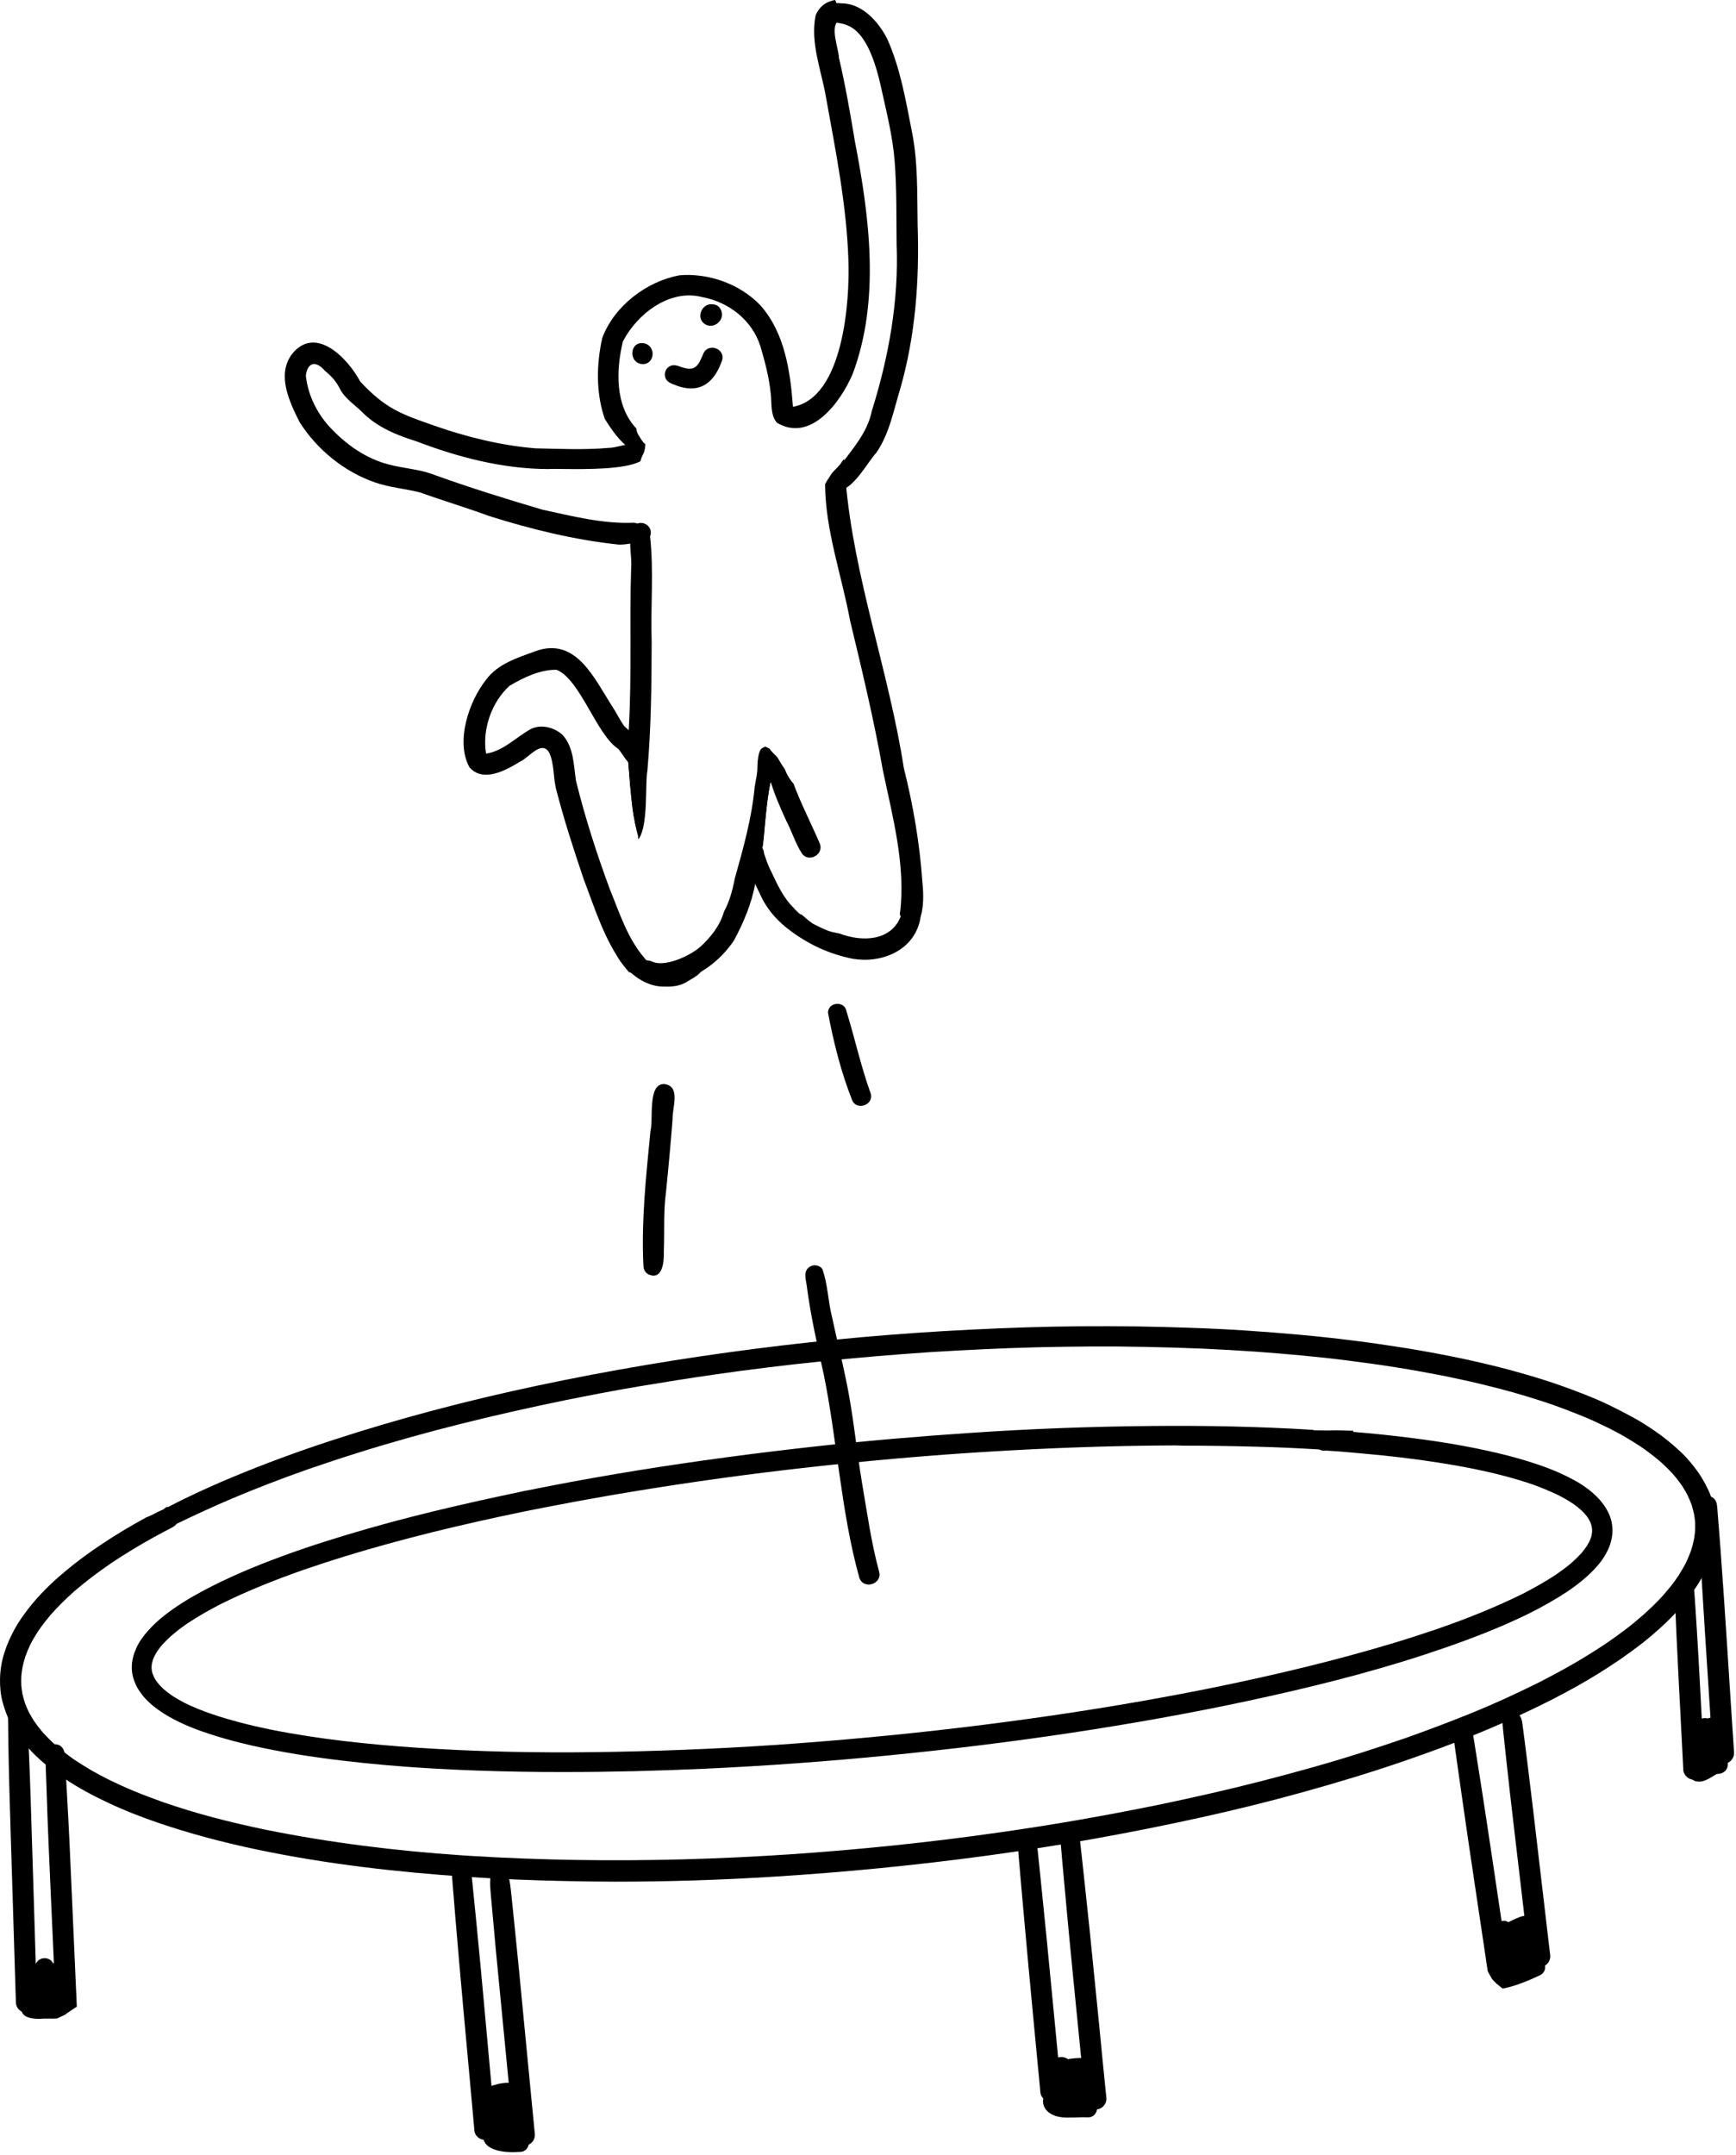 <svg class="beitragstyp_illu" width="274" height="340" viewBox="0 0 274 340" fill="none" xmlns="http://www.w3.org/2000/svg">
  <path d="M88.805 296.75C83.875 296.64 78.935 296.45 74.045 296.12C62.835 295.37 51.655 294.11 40.655 291.81C35.285 290.68 29.975 289.29 24.785 287.51C22.125 286.6 19.495 285.56 16.955 284.36C14.655 283.28 12.405 282.08 10.295 280.66C8.085 279.17 5.935 277.5 4.205 275.46C3.765 274.94 3.345 274.42 2.945 273.87C2.545 273.32 2.195 272.74 1.865 272.16C1.205 271.02 0.745 269.77 0.405 268.5C0.085 267.3 -0.025 266.05 0.005 264.81C0.035 263.46 0.265 262.07 0.675 260.78C1.085 259.47 1.645 258.23 2.295 257.03C2.925 255.88 3.695 254.8 4.495 253.77C6.145 251.64 8.095 249.73 10.155 248.01C11.985 246.47 13.905 245.05 15.895 243.72C18.215 242.17 20.615 240.73 23.075 239.39C23.205 239.34 23.335 239.3 23.455 239.24C23.915 239.05 24.375 238.83 24.805 238.58C24.825 238.57 24.845 238.56 24.865 238.54C25.135 238.43 25.405 238.31 25.675 238.18C25.845 238.1 25.995 238 26.105 237.86C26.115 237.85 26.135 237.84 26.145 237.84C26.205 237.81 26.265 237.77 26.325 237.74C26.385 237.75 26.455 237.76 26.515 237.76C27.455 237.27 28.405 236.79 29.355 236.33C31.735 235.19 34.135 234.1 36.565 233.09C41.705 230.95 46.935 229.02 52.225 227.29C62.905 223.79 73.795 220.94 84.785 218.61C96.145 216.2 107.595 214.28 119.115 212.8C130.435 211.34 141.815 210.33 153.215 209.77C158.965 209.48 164.735 209.28 170.495 209.24C173.445 209.22 176.395 209.22 179.355 209.26C182.225 209.3 185.095 209.38 187.965 209.48C193.705 209.67 199.455 210.06 205.175 210.58C210.775 211.08 216.345 211.8 221.895 212.68C223.205 212.89 224.515 213.13 225.825 213.36C226.405 213.46 226.985 213.58 227.565 213.69C227.875 213.75 228.185 213.81 228.505 213.87C228.645 213.89 228.775 213.92 228.915 213.95C229.075 213.98 229.235 214.01 229.385 214.05C229.585 214.09 229.785 214.13 229.975 214.17C230.075 214.19 230.175 214.21 230.275 214.23C230.355 214.25 230.445 214.26 230.525 214.28C230.945 214.37 231.365 214.46 231.795 214.55C232.525 214.71 233.255 214.88 233.985 215.05C235.315 215.35 236.655 215.69 237.975 216.04C240.785 216.8 243.595 217.61 246.345 218.59C248.965 219.53 251.595 220.51 254.095 221.73C255.415 222.37 256.705 223.04 257.995 223.75C259.205 224.42 260.365 225.18 261.495 225.97C262.635 226.76 263.695 227.64 264.735 228.56C265.755 229.46 266.685 230.48 267.505 231.56C267.885 232.05 268.245 232.57 268.575 233.1C268.965 233.74 269.315 234.4 269.635 235.08C269.925 235.69 270.135 236.34 270.335 236.98C270.525 237.59 270.635 238.22 270.745 238.85C270.845 239.48 270.875 240.13 270.885 240.76C270.905 241.41 270.855 242.09 270.755 242.73C270.545 244.09 270.215 245.45 269.665 246.71C269.095 248.01 268.465 249.28 267.655 250.45C267.255 251.04 266.845 251.61 266.415 252.18C265.995 252.74 265.515 253.27 265.055 253.8C264.225 254.76 263.315 255.66 262.385 256.52C261.315 257.5 260.215 258.45 259.075 259.34C256.905 261.01 254.655 262.56 252.325 264C247.625 266.92 242.635 269.37 237.585 271.63C232.375 273.96 227.025 275.96 221.625 277.82C216.315 279.65 210.935 281.27 205.515 282.77C200.215 284.24 194.865 285.56 189.485 286.74C178.325 289.2 167.055 291.22 155.725 292.76C144.575 294.27 133.385 295.37 122.155 296.07C113.815 296.59 105.445 296.86 97.085 296.86C94.355 296.85 91.585 296.82 88.805 296.75ZM27.295 240.91C26.315 241.43 25.335 241.94 24.365 242.47C22.025 243.76 19.735 245.14 17.515 246.63C15.495 248.01 13.545 249.48 11.695 251.07C10.395 252.23 9.155 253.45 8.005 254.75C7.355 255.52 6.745 256.3 6.165 257.12C5.675 257.86 5.215 258.62 4.805 259.41C4.495 260.05 4.225 260.71 3.985 261.38C3.815 261.94 3.665 262.49 3.545 263.06C3.465 263.5 3.415 263.95 3.365 264.39C3.345 264.87 3.335 265.35 3.355 265.84C3.395 266.32 3.465 266.79 3.545 267.26C3.665 267.77 3.805 268.26 3.965 268.75C4.135 269.19 4.325 269.63 4.525 270.06C4.785 270.54 5.055 271.01 5.345 271.47C5.795 272.12 6.275 272.74 6.785 273.35C7.405 274.02 8.045 274.66 8.715 275.28C9.675 276.1 10.665 276.86 11.695 277.59C12.605 278.19 13.515 278.77 14.465 279.32C15.335 279.82 16.235 280.29 17.125 280.74C18.495 281.41 19.875 282.04 21.285 282.62C22.745 283.22 24.225 283.77 25.725 284.31C28.325 285.2 30.945 286.01 33.605 286.71C36.365 287.44 39.155 288.09 41.955 288.67C52.165 290.73 62.515 292 72.865 292.7C73.355 292.73 73.835 292.76 74.095 292.78C85.305 293.48 96.525 293.63 107.745 293.34C113.375 293.19 119.005 292.92 124.635 292.55C135.675 291.8 146.695 290.67 157.655 289.1C161.875 288.5 166.085 287.84 170.285 287.11C174.425 286.39 178.555 285.6 182.675 284.77C188.165 283.62 193.635 282.4 199.065 281C204.465 279.61 209.845 278.12 215.155 276.42C217.385 275.71 219.595 274.97 221.815 274.21C225.355 272.96 228.865 271.63 232.345 270.22C235.825 268.81 239.235 267.23 242.605 265.57C244.495 264.61 246.365 263.61 248.205 262.56C250.005 261.52 251.775 260.42 253.505 259.27C254.465 258.61 255.405 257.94 256.335 257.24C257.405 256.44 258.435 255.58 259.445 254.7C259.975 254.22 260.495 253.73 261.005 253.24C261.525 252.74 262.015 252.21 262.505 251.68C262.935 251.19 263.345 250.69 263.755 250.19C264.175 249.67 264.555 249.12 264.925 248.57C265.275 248.01 265.615 247.44 265.935 246.86C266.085 246.57 266.235 246.27 266.365 245.97C266.555 245.53 266.725 245.1 266.895 244.65C266.995 244.34 267.085 244.04 267.165 243.73C267.245 243.41 267.315 243.09 267.385 242.77C267.445 242.4 267.495 242.03 267.535 241.66C267.555 241.19 267.565 240.73 267.555 240.26C267.515 239.8 267.465 239.35 267.385 238.89C267.275 238.4 267.145 237.92 267.005 237.44C266.805 236.9 266.575 236.37 266.335 235.85C266.095 235.4 265.835 234.97 265.575 234.54C265.355 234.22 265.125 233.89 264.885 233.58C264.615 233.22 264.325 232.88 264.035 232.54C263.665 232.14 263.285 231.75 262.895 231.37C262.555 231.04 262.195 230.72 261.835 230.4C261.345 230 260.855 229.59 260.335 229.21C259.855 228.85 259.355 228.5 258.865 228.16C258.085 227.66 257.305 227.17 256.505 226.7C255.685 226.21 254.835 225.78 253.985 225.34C252.615 224.67 251.235 224.01 249.815 223.43C248.265 222.8 246.715 222.21 245.145 221.64C242.365 220.7 239.565 219.83 236.725 219.1C235.165 218.7 233.605 218.31 232.035 217.95C230.965 217.71 229.895 217.48 228.825 217.26C228.785 217.25 228.735 217.24 228.695 217.23C228.405 217.17 228.125 217.11 227.885 217.06C225.405 216.58 222.925 216.13 220.435 215.73C217.875 215.32 215.305 214.97 212.725 214.64C207.815 214.01 202.885 213.59 198.175 213.24C195.425 213.06 192.675 212.89 189.915 212.77C186.865 212.64 183.815 212.55 180.765 212.49C175.085 212.37 169.395 212.42 163.715 212.55C158.045 212.69 152.385 212.98 146.725 213.32C135.325 214.1 123.945 215.24 112.635 216.87C108.675 217.44 104.735 218.07 100.795 218.73C96.925 219.38 93.065 220.13 89.215 220.9C78.275 223.15 67.395 225.78 56.735 229.12C54.005 229.97 51.295 230.87 48.595 231.8C44.545 233.23 40.525 234.76 36.565 236.44C33.625 237.69 30.735 239.02 27.865 240.41C27.685 240.65 27.445 240.84 27.165 240.96C27.175 240.96 27.175 240.96 27.185 240.96C27.195 240.95 27.205 240.95 27.225 240.94C27.275 240.92 27.315 240.89 27.345 240.88C27.315 240.91 27.305 240.91 27.295 240.91Z" fill="black"/>
  <path d="M27.354 240.89C27.344 240.89 27.344 240.9 27.334 240.9C27.334 240.9 27.324 240.9 27.324 240.91C27.334 240.9 27.344 240.89 27.354 240.89Z" fill="black"/>
  <path d="M82.246 279.51C72.826 279.35 63.386 278.88 54.026 277.76C49.216 277.19 44.426 276.44 39.696 275.37C37.586 274.89 35.486 274.33 33.426 273.67C31.376 273.02 29.336 272.24 27.426 271.24C26.516 270.76 25.636 270.22 24.806 269.62C24.366 269.3 23.936 268.95 23.546 268.58C23.156 268.21 22.756 267.82 22.436 267.38C22.216 267.09 22.006 266.79 21.806 266.48C21.526 266.05 21.336 265.56 21.156 265.09C20.886 264.38 20.776 263.59 20.806 262.83C20.836 261.81 21.136 260.83 21.556 259.91C22.006 258.94 22.656 258.07 23.366 257.27C24.146 256.39 25.016 255.59 25.936 254.87C27.736 253.45 29.706 252.24 31.716 251.15C35.856 248.91 40.206 247.1 44.616 245.48C49.086 243.84 53.636 242.43 58.206 241.12C62.756 239.82 67.356 238.66 71.966 237.59C74.336 237.04 76.716 236.51 79.106 236C79.656 235.88 80.206 235.77 80.756 235.65C81.096 235.58 81.426 235.51 81.766 235.44C81.796 235.43 81.826 235.43 81.846 235.42C81.876 235.41 81.896 235.41 81.926 235.4C82.026 235.38 82.136 235.35 82.236 235.33C82.566 235.24 82.916 235.19 83.246 235.13C84.446 234.89 85.646 234.65 86.846 234.42C91.416 233.53 96.006 232.73 100.606 231.98C109.986 230.47 119.396 229.22 128.836 228.18C136.936 227.29 145.056 226.6 152.976 226.07C162.466 225.42 171.976 225.06 181.486 224.97C190.036 224.88 198.596 225.05 207.136 225.57C207.276 225.63 207.436 225.66 207.596 225.65C207.606 225.65 207.616 225.65 207.626 225.65C208.176 225.66 208.726 225.68 209.286 225.68C209.906 225.68 210.516 225.65 211.126 225.65C211.756 225.66 212.386 225.7 213.016 225.71C213.196 225.71 213.376 225.71 213.566 225.71C213.586 225.77 213.596 225.84 213.596 225.9C215.076 226.02 216.556 226.16 218.036 226.31C218.056 226.31 218.086 226.32 218.106 226.32C218.146 226.33 218.196 226.33 218.236 226.33C219.916 226.51 221.586 226.7 223.266 226.92C227.696 227.49 232.116 228.23 236.456 229.26C238.606 229.77 240.736 230.37 242.826 231.08C244.986 231.81 247.076 232.71 249.056 233.85C249.566 234.15 250.066 234.49 250.546 234.85C251.036 235.21 251.506 235.61 251.946 236.04C252.786 236.86 253.466 237.78 253.956 238.85C254.736 240.58 254.636 242.57 253.886 244.29C253.416 245.37 252.736 246.37 251.936 247.24C251.666 247.54 251.386 247.84 251.096 248.12C250.756 248.46 250.386 248.77 250.186 248.95C248.446 250.48 246.466 251.73 244.456 252.88C242.426 254.05 240.306 255.08 238.156 256.03C233.786 257.97 229.286 259.58 224.746 261.07C215.696 264.03 206.416 266.31 197.106 268.31C187.836 270.3 178.496 271.95 169.126 273.37C159.496 274.82 149.826 276 140.126 276.95C130.516 277.89 120.876 278.6 111.226 279.04C103.906 279.37 96.586 279.56 89.256 279.56C86.946 279.57 84.596 279.55 82.246 279.51ZM184.266 228.04C174.796 228.1 165.336 228.45 155.876 229.03C154.736 229.1 153.596 229.17 152.596 229.24C143.146 229.88 133.706 230.77 124.306 231.87C114.836 232.98 105.396 234.35 95.996 235.97C92.596 236.56 89.196 237.19 85.806 237.85C84.936 238.02 84.056 238.2 83.186 238.37C83.146 238.38 83.106 238.39 83.066 238.39C82.806 238.46 82.526 238.5 82.256 238.56C72.886 240.5 63.566 242.73 54.416 245.54C52.236 246.21 50.076 246.92 47.916 247.66C43.446 249.23 39.046 250.97 34.806 253.08C32.986 254.02 31.216 255.02 29.516 256.16C28.616 256.78 27.756 257.44 26.936 258.16C26.476 258.58 26.036 259.02 25.616 259.47C25.346 259.79 25.086 260.12 24.846 260.47C24.686 260.72 24.546 260.96 24.406 261.22C24.296 261.45 24.196 261.68 24.116 261.92C24.066 262.08 24.026 262.24 23.986 262.41C23.966 262.56 23.946 262.71 23.926 262.86C23.926 263 23.926 263.14 23.926 263.28C23.946 263.43 23.966 263.58 23.996 263.74C24.026 263.83 24.046 263.93 24.076 264.02C24.166 264.24 24.246 264.45 24.346 264.67C24.416 264.8 24.496 264.93 24.566 265.05C24.756 265.32 24.956 265.57 25.166 265.82C25.366 266.03 25.566 266.23 25.766 266.43C26.226 266.82 26.696 267.19 27.196 267.53C27.806 267.92 28.436 268.29 29.076 268.62L29.126 268.65C30.456 269.31 31.836 269.85 33.236 270.35C36.316 271.4 39.466 272.19 42.646 272.85C50.346 274.39 58.166 275.2 65.776 275.72C75.206 276.35 84.666 276.55 94.116 276.42C103.396 276.29 112.676 275.93 121.836 275.32L122.176 275.3C122.366 275.29 122.546 275.27 122.736 275.27L122.786 275.26C132.486 274.58 142.166 273.69 151.826 272.53C161.346 271.39 170.836 270.02 180.276 268.36C184.226 267.66 188.176 266.92 191.896 266.16C201.226 264.24 210.496 262.05 219.616 259.31C221.926 258.62 224.216 257.88 226.406 257.14C226.446 257.13 226.486 257.11 226.526 257.1H226.536C226.836 256.99 227.146 256.89 227.446 256.78C231.826 255.25 236.136 253.51 240.306 251.46C242.096 250.54 243.836 249.56 245.526 248.46C246.376 247.87 247.206 247.26 247.996 246.6C248.556 246.1 249.086 245.59 249.596 245.04C249.896 244.68 250.176 244.31 250.446 243.92C250.586 243.69 250.716 243.46 250.846 243.22C250.936 243.01 251.026 242.8 251.106 242.58C251.136 242.48 251.166 242.37 251.196 242.27C251.236 242.08 251.256 241.89 251.286 241.69C251.296 241.55 251.296 241.41 251.286 241.26C251.266 241.04 251.236 240.83 251.226 240.8C251.196 240.69 251.166 240.59 251.136 240.48C251.066 240.31 251.006 240.14 250.926 239.97C250.836 239.8 250.736 239.63 250.636 239.46C250.486 239.25 250.326 239.05 250.156 238.85C249.946 238.63 249.736 238.4 249.516 238.2C249.156 237.88 248.776 237.59 248.396 237.31C247.976 237.03 247.566 236.76 247.126 236.51C246.726 236.28 246.306 236.06 245.896 235.85C244.606 235.23 243.296 234.7 241.956 234.21C238.896 233.16 235.756 232.38 232.796 231.77C228.956 230.99 225.076 230.41 221.186 229.94C219.316 229.71 217.446 229.53 215.576 229.36C214.146 229.23 212.706 229.09 211.276 228.98C210.606 228.94 209.946 228.89 209.276 228.85C208.916 228.91 208.536 228.84 208.206 228.67C204.846 228.47 201.486 228.31 198.126 228.23C194.326 228.13 190.526 228.07 186.736 228.07C185.886 228.03 185.076 228.03 184.266 228.04Z" fill="black"/>
  <path d="M2.504 315.87C2.504 315.31 2.474 314.74 2.454 314.18C2.434 313.41 2.404 312.64 2.384 311.88C2.314 309.48 2.234 307.08 2.164 304.67C2.004 299.63 1.854 294.58 1.694 289.54C1.544 284.57 1.384 279.6 1.314 274.63C1.304 273.8 1.294 272.98 1.284 272.15C1.284 271.77 1.274 271.38 1.274 271C1.274 270.67 1.264 270.35 1.334 270.03C1.544 269.09 2.714 268.67 3.514 269.14C3.844 269.34 4.094 269.66 4.194 270.03C4.254 270.25 4.254 270.48 4.274 270.7C4.294 270.96 4.304 271.22 4.314 271.48C4.344 272.02 4.374 272.57 4.404 273.11C4.464 274.31 4.524 275.51 4.574 276.71C4.684 279.22 4.774 281.73 4.854 284.25C5.014 289.28 5.164 294.31 5.324 299.33C5.464 304.03 5.614 308.74 5.754 313.44C5.784 314.25 5.824 315.06 5.824 315.87C5.824 316.78 5.064 317.54 4.154 317.54C3.264 317.54 2.504 316.78 2.504 315.87Z" fill="black"/>
  <path d="M8.865 317.83C8.865 317.22 8.805 316.6 8.785 315.98C8.735 314.85 8.685 313.71 8.635 312.57C8.525 310.19 8.425 307.81 8.315 305.43C8.085 300.4 7.855 295.37 7.645 290.34C7.535 287.82 7.445 285.3 7.365 282.78C7.325 281.57 7.275 280.36 7.235 279.15C7.215 278.53 7.195 277.92 7.175 277.3C7.165 277.05 7.165 276.81 7.185 276.56C7.245 275.93 7.695 275.41 8.285 275.23C8.545 275.15 8.815 275.17 9.075 275.23C9.605 275.34 10.005 275.83 10.145 276.34C10.204 276.58 10.214 276.84 10.235 277.09C10.284 277.75 10.315 278.4 10.354 279.06C10.425 280.29 10.485 281.52 10.555 282.75C10.694 285.27 10.835 287.79 10.954 290.31C11.184 295.31 11.405 300.31 11.624 305.31C11.735 307.72 11.845 310.12 11.944 312.53C11.995 313.65 12.044 314.77 12.095 315.89C12.104 316.12 12.114 316.35 12.124 316.58C12.055 316.62 11.985 316.67 11.925 316.71C11.704 316.85 11.495 317 11.274 317.14C10.954 317.35 10.645 317.56 10.325 317.77C9.955 317.94 9.585 318.12 9.225 318.3C9.145 318.34 9.055 318.38 8.975 318.42C8.915 318.25 8.865 318.04 8.865 317.83Z" fill="black"/>
  <path d="M76.425 337.59C75.995 337.56 75.575 337.36 75.285 337.04C74.985 336.71 74.875 336.31 74.865 336.05C74.855 335.78 74.815 335.5 74.795 335.22C74.695 334.07 74.585 332.92 74.485 331.78C74.255 329.29 74.035 326.8 73.805 324.31C73.345 319.28 72.885 314.25 72.445 309.22C72.245 306.96 72.055 304.7 71.865 302.43C71.775 301.36 71.695 300.29 71.605 299.22C71.555 298.65 71.515 298.08 71.465 297.52C71.445 297.26 71.425 297 71.405 296.75C71.375 296.39 71.315 295.99 71.405 295.64C71.495 295.26 71.705 294.95 71.985 294.73C72.215 294.55 72.485 294.44 72.785 294.42C72.895 294.41 73.005 294.42 73.105 294.43C73.575 294.5 74.045 294.8 74.245 295.24C74.415 295.62 74.455 296.01 74.495 296.42C74.525 296.74 74.565 297.05 74.595 297.37C74.665 298.01 74.725 298.65 74.785 299.28C74.905 300.51 75.035 301.74 75.155 302.97C75.405 305.46 75.635 307.96 75.875 310.45C76.355 315.56 76.805 320.67 77.275 325.78C77.475 328 77.675 330.23 77.885 332.45C77.965 333.36 78.055 334.27 78.135 335.19C78.165 335.47 78.195 335.75 78.195 336.03C78.195 336.45 77.955 336.89 77.645 337.17C77.345 337.44 76.935 337.59 76.535 337.59C76.495 337.6 76.455 337.6 76.425 337.59Z" fill="black"/>
  <path d="M81.115 337.09C81.105 337.02 81.105 336.96 81.095 336.91C80.715 333.02 80.345 329.12 79.965 325.23C79.475 320.17 78.985 315.11 78.495 310.06C78.435 309.4 78.365 308.74 78.305 308.11C78.305 308.06 78.295 308.02 78.295 308C78.295 307.96 78.285 307.92 78.285 307.9C78.095 305.92 77.925 303.93 77.745 301.95C77.655 300.93 77.555 299.9 77.465 298.88C77.395 298.04 77.305 297.2 77.385 296.37C77.395 296.09 77.475 295.82 77.655 295.58C77.885 295.27 78.225 295.06 78.605 294.99C79.355 294.87 80.215 295.4 80.295 296.2V296.21C80.325 296.32 80.355 296.43 80.385 296.54C80.435 296.78 80.475 297.02 80.515 297.27C80.605 297.9 80.665 298.53 80.735 299.16C80.865 300.42 80.995 301.67 81.125 302.93C81.375 305.38 81.625 307.83 81.865 310.28C82.355 315.32 82.845 320.37 83.325 325.42C83.685 329.14 84.045 332.85 84.405 336.57C84.405 336.6 84.415 336.64 84.415 336.67V336.68C84.445 337.08 84.345 337.47 84.105 337.81C83.845 338.16 83.455 338.4 83.025 338.47C82.945 338.48 82.855 338.49 82.765 338.49C81.985 338.48 81.215 337.9 81.115 337.09Z" fill="black"/>
  <path d="M164.195 329.95C164.065 328.45 163.905 326.95 163.765 325.46C163.535 323 163.295 320.54 163.065 318.07C162.595 313.02 162.105 307.97 161.665 302.91C161.495 300.93 161.315 298.94 161.135 296.96C161.055 296.03 160.975 295.09 160.895 294.16C160.855 293.66 160.805 293.15 160.765 292.65C160.745 292.41 160.725 292.17 160.715 291.93C160.705 291.81 160.715 291.69 160.735 291.57C160.735 291.24 160.815 290.94 161.025 290.66C161.255 290.35 161.605 290.14 161.985 290.08C162.745 289.97 163.595 290.52 163.665 291.32C163.665 291.34 163.665 291.35 163.665 291.37C163.805 291.8 163.825 292.29 163.865 292.74C163.935 293.38 164.005 294.02 164.065 294.66C164.195 295.9 164.325 297.13 164.445 298.37C164.705 300.92 164.955 303.47 165.215 306.02C165.715 311.08 166.195 316.14 166.685 321.2C166.855 323.03 167.035 324.86 167.205 326.7C167.305 327.71 167.415 328.72 167.495 329.73C167.505 329.78 167.505 329.84 167.505 329.89C167.505 330.8 166.785 331.57 165.865 331.58C165.855 331.58 165.845 331.58 165.845 331.58C164.985 331.58 164.205 330.85 164.195 329.95Z" fill="black"/>
  <path d="M171.285 331.17C170.915 327.43 170.545 323.68 170.175 319.94C169.675 314.92 169.175 309.9 168.695 304.88C168.455 302.36 168.225 299.83 167.995 297.31C167.875 296.03 167.755 294.74 167.645 293.46C167.595 292.83 167.535 292.21 167.485 291.58C167.435 291.02 167.315 290.39 167.465 289.85C167.505 289.65 167.585 289.46 167.725 289.29C167.955 288.98 168.305 288.78 168.685 288.72C169.375 288.62 170.125 289.06 170.315 289.75C170.365 289.87 170.395 289.99 170.415 290.12C170.465 290.4 170.495 290.68 170.525 290.95C170.595 291.58 170.665 292.2 170.735 292.83C170.875 294.12 171.015 295.41 171.155 296.7C171.425 299.24 171.705 301.78 171.965 304.32C172.475 309.3 172.965 314.27 173.465 319.25C173.845 323.12 174.205 327 174.615 330.87C174.625 330.95 174.635 331.02 174.635 331.1C174.635 332.01 173.905 332.78 172.985 332.78C172.975 332.78 172.975 332.78 172.965 332.78C172.075 332.77 171.315 332.05 171.285 331.17Z" fill="black"/>
  <path d="M235.264 311.78C235.194 311.64 235.124 311.5 235.044 311.37C234.964 311.23 234.894 311.09 234.814 310.95C234.804 310.92 234.804 310.88 234.794 310.85C234.664 310.08 234.564 309.32 234.454 308.55C234.274 307.37 234.104 306.2 233.924 305.02C233.564 302.59 233.194 300.16 232.834 297.73C232.094 292.75 231.344 287.77 230.644 282.79C230.394 281.02 230.144 279.26 229.894 277.49C229.774 276.61 229.644 275.74 229.524 274.86C229.464 274.41 229.394 273.96 229.374 273.51C229.364 273.25 229.354 272.98 229.424 272.72C229.474 272.54 229.564 272.36 229.674 272.21C229.954 271.85 230.384 271.64 230.844 271.63C231.374 271.63 231.844 271.92 232.114 272.36C232.344 272.72 232.414 273.24 232.494 273.65C232.614 274.28 232.704 274.91 232.804 275.54C233.004 276.8 233.204 278.07 233.404 279.33C233.794 281.8 234.184 284.27 234.554 286.74C235.314 291.68 236.034 296.63 236.774 301.57C237.034 303.28 237.284 304.98 237.544 306.69C237.674 307.56 237.804 308.44 237.934 309.31C237.974 309.61 238.024 309.91 238.064 310.21C238.084 310.34 238.104 310.47 238.104 310.61C238.104 311.52 237.344 312.28 236.444 312.28C235.994 312.29 235.564 312.09 235.264 311.78Z" fill="black"/>
  <path d="M241.364 308.73C241.234 307.45 241.064 306.17 240.904 304.89C240.634 302.59 240.364 300.28 240.094 297.98C239.514 293 238.914 288.03 238.344 283.05C238.114 281.06 237.894 279.08 237.684 277.09C237.574 276.1 237.474 275.11 237.364 274.11C237.314 273.66 237.264 273.2 237.224 272.75C237.204 272.48 237.174 272.22 237.154 271.95C237.134 271.64 237.124 271.32 237.254 271.03C237.464 270.54 237.884 270.18 238.424 270.09C238.944 270.01 239.524 270.21 239.844 270.63C240.244 271.16 240.274 271.88 240.364 272.52C240.444 273.11 240.524 273.7 240.594 274.29C240.754 275.5 240.904 276.71 241.054 277.92C241.364 280.44 241.674 282.96 241.974 285.48C242.544 290.33 243.114 295.18 243.684 300.04C243.914 301.98 244.144 303.91 244.364 305.85C244.424 306.36 244.484 306.87 244.544 307.37C244.574 307.64 244.604 307.91 244.644 308.19C244.654 308.3 244.674 308.43 244.684 308.55C244.684 308.58 244.684 308.6 244.684 308.63C244.684 309.54 243.974 310.31 243.054 310.33C243.044 310.33 243.034 310.33 243.024 310.33C242.154 310.33 241.384 309.61 241.364 308.73Z" fill="black"/>
  <path d="M270.335 276.62C270.335 276.43 270.315 276.24 270.295 276.05C270.265 275.61 270.235 275.16 270.205 274.72C270.155 273.97 270.105 273.23 270.065 272.48C269.915 270.09 269.755 267.7 269.605 265.31C269.275 260.28 268.945 255.24 268.645 250.21C268.515 248.05 268.385 245.88 268.265 243.72C268.205 242.69 268.155 241.66 268.105 240.63C268.075 240.06 268.045 239.48 268.025 238.91C268.005 238.45 267.955 237.97 267.975 237.51C267.975 236.93 268.315 236.36 268.875 236.11C269.785 235.71 270.795 236.31 270.965 237.26C271.065 237.81 271.075 238.38 271.125 238.94C271.185 239.59 271.235 240.25 271.285 240.9C271.385 242.11 271.475 243.33 271.565 244.54C271.745 247.09 271.925 249.64 272.105 252.19C272.455 257.2 272.755 262.2 273.085 267.21C273.215 269.15 273.335 271.09 273.465 273.02C273.505 273.62 273.545 274.22 273.585 274.81C273.615 275.27 273.645 275.72 273.675 276.18C273.685 276.3 273.695 276.43 273.695 276.56C273.695 277.47 272.965 278.24 272.055 278.25C272.045 278.25 272.045 278.25 272.035 278.25C271.115 278.26 270.335 277.52 270.335 276.62Z" fill="black"/>
  <path d="M265.674 279.1C265.674 278.96 265.664 278.81 265.654 278.67C265.624 278.14 265.594 277.6 265.574 277.07C265.514 275.84 265.444 274.61 265.384 273.39C265.254 270.9 265.125 268.4 264.995 265.91C264.865 263.41 264.744 260.9 264.624 258.4C264.564 257.17 264.514 255.93 264.464 254.7C264.434 254.07 264.414 253.44 264.394 252.82C264.374 252.24 264.324 251.65 264.344 251.07C264.354 250.93 264.364 250.78 264.394 250.64C264.444 249.91 265.134 249.33 265.854 249.32C266.244 249.32 266.624 249.47 266.894 249.74C267.074 249.91 267.184 250.12 267.254 250.34C267.414 250.76 267.434 251.24 267.464 251.69C267.514 252.33 267.554 252.96 267.594 253.6C267.674 254.85 267.754 256.11 267.834 257.37C267.984 259.86 268.134 262.34 268.264 264.83C268.514 269.57 268.764 274.32 269.014 279.06C269.014 279.07 269.014 279.08 269.014 279.09C269.014 280 268.274 280.76 267.354 280.77H267.344C266.444 280.76 265.674 280.01 265.674 279.1Z" fill="black"/>
  <path d="M269.475 278.29C269.455 276.19 272.725 276.19 272.715 278.29C272.725 280.38 269.455 280.38 269.475 278.29Z" fill="black"/>
  <path d="M267.775 281.05C266.715 280.86 266.155 279.49 266.855 278.64C267.735 277.83 269.045 277.63 270.015 276.9C271.725 275.88 273.295 278.56 271.565 279.56C270.335 280.1 269.055 281.38 267.655 281.01C267.675 281.02 267.775 281.05 267.775 281.05Z" fill="black"/>
  <path d="M237.045 313.63C236.765 313.41 236.485 313.19 236.215 312.96C236.015 312.76 235.815 312.56 235.615 312.35C235.555 312.28 235.505 312.21 235.445 312.13C235.315 311.88 235.185 311.62 235.045 311.37C234.985 311.26 234.925 311.15 234.875 311.05C235.335 310.8 235.925 310.68 236.465 310.65C238.295 310.28 240.065 309.66 241.745 308.83C243.445 308.04 244.775 310.69 243.125 311.59C242.105 312.07 239.395 313.33 237.195 313.72C237.135 313.69 237.095 313.66 237.045 313.63Z" fill="black"/>
  <path d="M168.825 334.07C162.625 334.34 164.305 328.01 167.375 330.74C168.855 331.09 170.395 330.72 171.895 331C173.725 331.21 173.535 334.1 171.685 334.04C170.725 333.99 169.775 334.09 168.825 334.07Z" fill="black"/>
  <path d="M82.005 339.49C73.745 340.08 75.785 334.09 79.825 336.29C80.615 336.36 81.415 336.38 82.205 336.44C84.055 336.63 83.855 339.55 82.005 339.49Z" fill="black"/>
  <path d="M3.555 316.24C4.365 315.12 5.845 315.24 7.265 315.36C7.925 315.42 8.575 315.47 9.145 315.4C9.965 315.43 10.655 316.07 10.655 316.91C10.645 317.26 10.555 317.54 10.415 317.75C10.395 317.76 10.375 317.78 10.355 317.79C9.985 317.96 9.615 318.14 9.255 318.32C9.175 318.36 9.095 318.39 9.015 318.43C8.595 318.48 8.135 318.47 7.715 318.46C7.445 318.45 7.175 318.45 6.945 318.46C6.705 318.48 6.425 318.5 6.145 318.5C4.645 318.5 2.825 318.09 3.555 316.24Z" fill="black"/>
  <path d="M142.455 147.88C142.405 147.54 142.355 147.21 142.305 146.87C142.395 146.63 142.445 146.38 142.455 146.12C142.475 145.45 142.225 144.8 142.035 144.16C143.015 136.65 140.875 128.83 139.335 121.46C137.935 113.55 136.055 105.73 134.175 97.92C132.845 90.76 130.255 83.63 130.225 76.37C130.355 76.15 130.475 75.93 130.605 75.72C130.695 75.58 130.795 75.44 130.885 75.3C130.975 75.17 131.065 75.03 131.155 74.9C131.245 74.77 131.345 74.64 131.445 74.51C131.685 74.25 131.935 74.02 132.175 73.76C132.345 73.58 132.505 73.4 132.645 73.2C132.765 73.04 132.865 72.88 132.975 72.71C133.045 72.6 133.125 72.49 133.205 72.39C133.205 72.6 133.225 72.8 133.275 73.01C133.455 73.79 133.755 74.56 133.995 75.32C134.005 75.35 134.015 75.39 134.025 75.42C133.835 75.55 133.655 75.67 133.465 75.8C134.765 91.17 140.295 105.92 142.655 121.17C144.125 127.04 145.165 133.04 145.575 139.08C146.025 143.38 145.455 146.6 142.455 147.94C142.465 147.93 142.455 147.9 142.455 147.88Z" fill="black"/>
  <path d="M130.955 75.19C130.935 75.23 130.905 75.26 130.885 75.3C130.915 75.26 130.935 75.23 130.955 75.19Z" fill="black"/>
  <path d="M131.224 74.79C131.204 74.82 131.194 74.84 131.174 74.86C131.194 74.84 131.214 74.82 131.224 74.79Z" fill="black"/>
  <path d="M99.604 70.88C97.854 69.76 96.554 67.82 95.464 66.1C94.044 62.09 94.124 57.42 95.064 53.3C96.954 48.27 102.014 44.41 107.244 43.43C111.834 43.04 116.814 44.81 120.004 48.16C123.864 52.48 124.744 58.6 125.154 64.18C133.104 62.76 134.164 47.47 133.904 40.92C133.594 32.16 131.904 23.89 130.364 15.33C129.644 11.1 127.834 6.69 128.744 2.39C129.404 0.9 130.544 0.19 131.824 0C132.254 1.15 132.804 2.24 133.334 3.34C133.354 3.38 133.374 3.41 133.384 3.45C133.044 3.36 132.694 3.31 132.334 3.29C130.974 4.2 132.354 7.65 132.424 9.17C133.454 13.54 134.204 17.95 134.944 22.37C137.254 34.3 138.934 47.36 134.584 58.99C132.704 63.38 127.994 69.9 122.624 66.69C121.564 65.47 121.834 63.66 121.654 62.16C121.404 59.6 120.744 57.08 120.014 54.62C118.694 50.47 114.994 47.63 110.784 46.86C105.684 45.55 100.534 49.54 98.304 53.89C97.224 58.48 97.054 64.01 100.444 67.61C100.454 67.88 100.514 68.14 100.644 68.4C100.714 68.55 100.804 68.68 100.884 68.82C100.844 68.75 100.804 68.67 100.764 68.6C100.964 68.97 101.194 69.32 101.434 69.66C101.404 69.62 101.374 69.58 101.354 69.54C101.384 69.58 101.414 69.63 101.444 69.67C101.554 69.82 101.674 69.95 101.814 70.07C101.814 70.1 101.824 70.13 101.824 70.16C101.824 70.17 101.824 70.18 101.824 70.19C101.824 70.22 101.824 70.25 101.814 70.27C101.774 70.51 101.734 70.74 101.684 70.98C101.524 71.09 101.354 71.17 101.164 71.22C100.694 71 100.164 70.87 99.604 70.88Z" fill="black"/>
  <path d="M100.184 129.63V129.62C100.184 129.61 100.184 129.61 100.184 129.6C100.184 129.59 100.184 129.59 100.184 129.58V129.59C100.134 129.31 100.084 129.03 100.024 128.75C99.965 128.36 99.894 127.98 99.844 127.59C99.534 125.09 99.344 122.57 99.144 120.06C99.115 119.7 99.085 119.34 99.064 118.98C99.115 118.86 99.144 118.73 99.154 118.59C99.204 118.06 99.204 117.53 99.214 117C99.224 116.52 99.245 116.03 99.234 115.55C99.234 115.54 99.234 115.53 99.234 115.52C99.314 116.49 99.385 117.47 99.445 118.44C99.504 122.74 99.885 127.02 100.534 131.26C100.414 130.72 100.294 130.18 100.184 129.63Z" fill="black"/>
  <path d="M100.174 129.61C100.184 129.62 100.184 129.62 100.174 129.61V129.61Z" fill="black"/>
  <path d="M99.865 70.89C99.955 70.69 100.055 70.49 100.195 70.3C100.575 69.88 101.135 69.78 101.645 69.9C101.705 69.97 101.765 70.03 101.835 70.09C101.845 70.12 101.845 70.15 101.855 70.18C101.855 70.19 101.855 70.2 101.855 70.21C101.855 70.24 101.845 70.27 101.845 70.29C101.805 70.57 101.745 70.85 101.685 71.13C101.655 71.24 101.625 71.35 101.585 71.46C101.075 71.13 100.485 70.92 99.865 70.89Z" fill="black"/>
  <path d="M142.456 147.88C142.406 147.54 142.356 147.21 142.296 146.87C142.386 146.63 142.436 146.38 142.446 146.12C142.466 145.44 142.216 144.79 142.016 144.14V144.13C142.406 143.12 142.556 142.28 143.826 142.03C146.446 142.36 144.876 145.45 144.026 146.82C143.616 147.47 143.126 148.05 142.556 148.56C142.526 148.34 142.496 148.11 142.456 147.88Z" fill="black"/>
  <path d="M97.575 85.91C90.605 85.16 83.775 83.49 77.115 81.38C73.545 80.06 69.905 78.99 66.335 77.7C63.975 77.09 61.525 76.92 59.215 76.12C54.345 74.44 50.025 70.93 47.275 66.58C45.695 63.4 43.665 59.23 46.025 55.94C49.745 51.15 54.895 56.51 56.865 60.21C60.835 64.44 63.195 65.29 68.475 67.13C73.635 68.94 79.045 70.28 84.505 70.73C88.405 70.81 92.215 71 96.065 70.66C96.615 70.66 97.345 70.49 98.115 70.31C99.545 69.98 101.105 69.65 101.815 70.5C101.775 70.71 101.735 70.92 101.695 71.12C101.665 71.24 101.635 71.35 101.595 71.47C101.585 71.5 101.565 71.54 101.555 71.57C101.445 71.78 101.335 71.98 101.255 72.2C101.185 72.39 101.125 72.58 101.075 72.77C98.665 74.07 92.625 74.03 89.035 73.99C87.885 73.98 86.985 73.96 86.535 74C79.425 73.98 72.375 72.17 65.775 69.64C62.655 68.67 59.475 67.39 57.155 65C55.945 63.82 54.445 62.88 53.645 61.34C53.095 60.2 52.255 59.27 51.265 58.49C49.955 56.91 48.515 57.06 48.275 59.28C48.605 62.45 50.185 65.51 52.415 67.76C54.855 70.29 57.895 72.39 61.335 73.27C63.695 73.91 66.185 74 68.475 74.89C74.125 76.93 79.855 78.71 85.615 80.41C90.335 81.43 95.165 82.67 100.005 82.47C101.825 82.52 101.995 85.43 100.165 85.67C99.425 85.74 98.675 85.92 97.935 85.92C97.815 85.92 97.695 85.92 97.575 85.91Z" fill="black"/>
  <path d="M100.724 132.24C100.734 132.07 100.714 131.89 100.664 131.72C100.634 131.62 100.604 131.52 100.574 131.42C100.434 130.82 100.304 130.22 100.184 129.62V129.61C100.184 129.6 100.184 129.6 100.184 129.59C100.184 129.58 100.184 129.58 100.184 129.57V129.58C100.134 129.3 100.084 129.02 100.024 128.74C99.965 128.35 99.894 127.97 99.844 127.58C99.534 125.08 99.344 122.56 99.144 120.05C99.115 119.69 99.085 119.33 99.064 118.97C99.115 118.85 99.144 118.72 99.154 118.58C99.204 118.05 99.204 117.52 99.214 116.99C99.224 116.51 99.245 116.02 99.234 115.54C99.234 115.41 99.234 115.28 99.234 115.15C99.245 115.01 99.245 114.86 99.254 114.72C99.734 106.38 99.335 98.03 99.615 89.69C99.784 87.62 99.085 85.42 99.754 83.42C100.624 81.59 103.314 82.72 102.604 84.63C103.214 90.16 102.664 95.72 102.854 101.27C102.834 108.07 102.774 114.87 102.174 121.65C101.794 123.51 102.364 130.38 100.764 132.4C100.754 132.35 100.734 132.3 100.724 132.24Z" fill="black"/>
  <path d="M100.174 129.61C100.184 129.62 100.184 129.62 100.174 129.61V129.61Z" fill="black"/>
  <path d="M134.655 151.27C131.045 150.57 127.505 149 124.615 146.68C124.655 146.54 124.695 146.39 124.725 146.25C124.795 145.95 124.855 145.66 124.935 145.37C124.965 145.28 124.985 145.19 125.015 145.1C125.175 144.57 125.365 144.06 125.525 143.53C125.595 143.61 125.665 143.68 125.735 143.75C125.855 143.87 125.975 143.98 126.095 144.09C126.155 144.14 126.205 144.18 126.275 144.22C126.365 144.28 126.465 144.31 126.575 144.34C126.605 144.37 126.645 144.4 126.675 144.43C126.685 144.44 126.685 144.44 126.695 144.45C127.055 144.78 127.425 145.09 127.805 145.39C128.045 145.58 128.315 145.73 128.585 145.87C128.935 146.06 129.295 146.22 129.665 146.39C129.995 146.54 130.315 146.7 130.645 146.82C130.955 146.94 131.275 147.02 131.605 147.09C131.805 147.13 132.015 147.17 132.215 147.22C132.315 147.24 132.425 147.27 132.535 147.29C136.045 148.61 140.615 148.51 142.165 144.58C142.685 143.11 141.905 140.52 143.695 139.9C146.515 139.58 145.275 143.29 145.255 144.95C144.435 149.27 140.505 151.42 136.445 151.42C135.845 151.41 135.245 151.36 134.655 151.27Z" fill="black"/>
  <path d="M120.096 119.55C119.976 118.78 120.296 118.16 120.786 117.8C120.986 117.9 121.196 118 121.396 118.11C121.516 118.27 121.646 118.43 121.786 118.58C121.996 118.82 122.236 119.04 122.466 119.27C122.516 119.32 122.556 119.37 122.606 119.42C122.596 119.46 122.586 119.51 122.576 119.55C122.576 119.54 122.576 119.54 122.576 119.53C122.556 119.6 122.536 119.67 122.526 119.73C122.546 119.64 122.576 119.56 122.596 119.48C122.456 119.99 122.336 120.51 122.206 121.02C121.986 121.84 121.756 122.66 121.586 123.5C121.606 123.39 121.626 123.29 121.646 123.18C121.586 123.44 121.536 123.7 121.486 123.96C121.506 123.85 121.526 123.74 121.546 123.64C121.416 124.26 121.316 124.89 121.226 125.52C120.706 123.56 120.296 121.58 120.096 119.55Z" fill="black"/>
  <path d="M122.535 119.34C122.545 119.35 122.565 119.37 122.575 119.38C122.555 119.37 122.545 119.35 122.535 119.34Z" fill="black"/>
  <path d="M104.845 154.6C104.495 154.54 104.145 154.51 103.795 154.45C103.345 154.37 102.925 154.3 102.465 154.28C102.185 154.27 101.905 154.26 101.625 154.25C101.345 154.23 101.065 154.2 100.795 154.16C100.775 154.16 100.765 154.15 100.745 154.15C100.685 154.13 100.625 154.1 100.565 154.07C100.485 154.03 100.415 153.99 100.335 153.95C100.195 153.83 100.045 153.72 99.885 153.62C99.766 153.54 99.626 153.47 99.486 153.42C99.395 153.39 99.316 153.36 99.225 153.33C98.966 153.01 98.716 152.7 98.475 152.39C95.425 148.38 93.876 143.29 92.115 138.67C90.585 134.12 89.076 129.54 87.876 124.88C87.255 122.86 87.576 120.62 86.656 118.69C85.436 116.72 83.445 119.58 82.096 120.15C79.865 121.53 76.216 123.54 74.085 121.03C71.876 116.98 74.005 110.65 76.716 107.24C78.585 104.69 81.736 103.76 84.576 102.71C90.945 100.45 93.785 107.04 96.615 111.41C97.296 112.45 97.826 113.59 98.555 114.59C99.876 115.78 103.345 118.73 101.325 120.5C99.445 121.77 98.585 119.24 97.576 118.14C94.145 115.93 91.566 107.14 87.846 105.67C85.225 105.62 82.656 106.89 80.436 108.18C77.566 110.79 76.096 115.07 76.716 118.89C79.475 118.5 81.466 116.26 83.835 114.99C85.466 114.21 87.555 114.77 88.826 115.98C90.576 117.94 90.535 120.71 90.906 123.16C92.335 128.96 94.175 134.67 96.246 140.27C97.805 144.07 99.025 148.04 101.775 151.21C102.755 152.34 103.785 153.62 104.985 154.63C104.945 154.61 104.895 154.6 104.845 154.6Z" fill="black"/>
  <path d="M119.524 135.51C119.604 132.98 119.784 130.45 119.764 127.92C119.894 125.69 118.984 119.81 120.094 118.2C120.304 117.99 120.554 117.86 120.804 117.81C121.004 117.91 121.204 118 121.394 118.11C121.514 118.27 121.644 118.43 121.784 118.58C121.994 118.82 122.234 119.04 122.464 119.27C122.514 119.32 122.554 119.37 122.604 119.42C122.604 119.43 122.604 119.44 122.594 119.45C122.594 119.44 122.594 119.43 122.604 119.42C122.594 119.46 122.584 119.51 122.574 119.55C122.574 119.54 122.574 119.54 122.574 119.53C122.554 119.6 122.534 119.67 122.524 119.74C122.544 119.65 122.574 119.57 122.594 119.49C122.454 120 122.334 120.52 122.204 121.03C121.984 121.85 121.754 122.67 121.584 123.51C121.604 123.4 121.624 123.3 121.644 123.19C121.584 123.45 121.534 123.71 121.484 123.97C121.504 123.86 121.524 123.75 121.544 123.65C121.314 124.76 121.164 125.89 121.034 127.01C121.044 126.95 121.044 126.9 121.054 126.84C120.924 127.94 120.814 129.04 120.714 130.14C120.624 131.14 120.544 132.15 120.424 133.14C120.364 133.53 120.274 133.92 120.194 134.3C120.104 134.78 120.064 135.27 120.004 135.76C119.944 136.27 119.894 136.77 119.814 137.27C119.724 137.72 119.594 138.16 119.484 138.6C119.494 137.58 119.494 136.54 119.524 135.51Z" fill="black"/>
  <path d="M122.535 119.34C122.545 119.35 122.565 119.37 122.575 119.38C122.555 119.37 122.545 119.35 122.535 119.34Z" fill="black"/>
  <path d="M101.224 57.43C99.084 57.06 99.444 53.66 101.744 54.18C103.684 54.69 103.294 57.68 101.224 57.43Z" fill="black"/>
  <path d="M111.144 51.05C109.804 50.05 110.844 47.79 112.444 48.01C113.924 47.99 114.494 50.04 113.344 50.89C113.374 50.87 113.404 50.84 113.424 50.82C113.464 50.78 113.504 50.73 113.544 50.69C112.994 51.45 111.884 51.64 111.144 51.05ZM111.664 48.18C111.784 48.13 111.904 48.08 112.024 48.05C111.904 48.07 111.784 48.13 111.664 48.18Z" fill="black"/>
  <path d="M107.046 60.93C106.346 60.63 105.856 60.55 105.346 60.11C104.676 59.45 104.856 58.26 105.676 57.8C106.286 57.43 106.946 57.69 107.546 57.91C109.806 58.7 110.236 57.62 111.016 55.78C111.796 54.03 114.496 54.98 113.976 56.84C112.806 60.19 110.716 62.11 107.046 60.93Z" fill="black"/>
  <path d="M131.515 77.05C130.685 76.34 130.765 75.56 131.195 74.84C131.275 74.73 131.355 74.62 131.445 74.51C131.685 74.25 131.935 74.02 132.175 73.76C132.255 73.67 132.335 73.59 132.405 73.5C132.555 73.37 132.705 73.25 132.845 73.15C134.805 70.53 136.945 68.1 137.605 64.82C140.275 56.31 141.875 47.46 141.515 38.52C141.465 34.19 141.545 29.81 141.215 25.52C140.905 21.44 139.865 17.46 138.995 13.48C135.745 -0.93 130.245 6.23 130.495 1.63C130.715 0.53 131.875 0.39 132.805 0.53C136.045 0.5 138.665 3.43 140.025 6.12C142.115 10.76 142.955 15.83 143.935 20.79C144.905 25.63 144.745 30.59 144.835 35.5C145.125 44.22 144.495 52.96 142.075 61.38C141.025 64.81 140.375 68.44 138.305 71.44C136.985 72.83 134.625 77.32 132.425 77.32C132.125 77.34 131.815 77.25 131.515 77.05Z" fill="black"/>
  <path d="M131.215 74.82C131.225 74.81 131.225 74.8 131.235 74.79C131.225 74.8 131.215 74.82 131.215 74.83C131.205 74.83 131.205 74.82 131.215 74.82Z" fill="black"/>
  <path d="M105.815 154.83C105.495 154.74 105.175 154.66 104.845 154.6C104.495 154.54 104.145 154.51 103.795 154.45C103.345 154.37 102.925 154.3 102.465 154.28C102.185 154.27 101.905 154.26 101.625 154.25C101.355 154.23 101.095 154.21 100.825 154.17C99.735 152.82 100.835 150.91 102.895 151.68C104.875 152.67 108.855 150.81 110.435 149.45C112.175 147.89 113.605 146.09 114.275 143.82C115.155 142.18 115.625 140.42 115.975 138.6C117.295 133.87 118.655 129.12 119.105 124.21C119.395 122.6 119.665 120.99 119.885 119.36C119.975 118.49 120.705 118.1 121.415 118.13C121.535 118.29 121.665 118.44 121.795 118.59C122.005 118.83 122.245 119.06 122.475 119.28C122.525 119.33 122.565 119.38 122.615 119.43C122.605 119.47 122.595 119.52 122.585 119.56C122.595 119.53 122.605 119.49 122.615 119.46C122.585 119.56 122.565 119.65 122.535 119.75C122.555 119.66 122.585 119.58 122.605 119.5C122.465 120.01 122.345 120.53 122.215 121.04C121.995 121.86 121.765 122.68 121.595 123.52C121.615 123.41 121.635 123.31 121.655 123.2C121.595 123.46 121.545 123.72 121.495 123.98C121.515 123.87 121.535 123.76 121.555 123.66C121.335 124.74 121.185 125.83 121.055 126.92C121.055 126.95 121.045 126.99 121.045 127.03C121.045 126.99 121.055 126.96 121.055 126.92C121.055 126.9 121.065 126.88 121.065 126.86C120.925 127.96 120.825 129.06 120.725 130.16C120.635 131.16 120.555 132.17 120.435 133.16C120.375 133.55 120.285 133.93 120.205 134.32C120.115 134.8 120.075 135.29 120.015 135.78C119.965 136.17 119.925 136.55 119.875 136.94C119.645 137.79 119.405 138.64 119.185 139.49C118.615 142.61 117.345 145.56 115.865 148.34C113.705 151.57 110.395 154.04 106.635 154.96C106.365 154.92 106.085 154.88 105.815 154.83Z" fill="black"/>
  <path d="M126.595 134.68C125.525 133.06 124.985 131.15 124.075 129.44C123.125 127.35 122.185 125.24 121.555 123.02C121.195 121.71 120.785 120.39 120.685 119.02C120.665 118.59 120.845 118.23 121.115 117.96C121.215 118.01 121.305 118.06 121.405 118.11C121.525 118.27 121.655 118.43 121.795 118.58C122.005 118.82 122.245 119.04 122.475 119.27C122.565 119.36 122.645 119.45 122.735 119.54C122.985 119.93 123.195 120.33 123.445 120.72C123.585 120.94 123.735 121.17 123.895 121.39C124.005 121.69 124.135 121.99 124.285 122.26C124.425 122.52 124.585 122.78 124.755 123.02C124.905 123.22 125.055 123.44 125.235 123.62C125.245 123.64 125.255 123.67 125.265 123.69C126.455 126.88 128.035 129.92 129.375 133.04C129.895 134.24 128.855 135.3 127.805 135.3C127.375 135.31 126.925 135.12 126.595 134.68Z" fill="black"/>
  <path d="M105.014 155.65C102.274 155.75 99.874 154.07 98.214 152.02C97.254 150.93 96.944 149.47 96.324 148.19C94.764 146.1 97.364 144.18 98.614 146.27C99.794 148.46 100.124 150.38 102.414 151.79C103.594 152.5 105.024 152.61 106.344 152.31C107.004 151.91 107.774 151.58 108.314 151.02C109.654 149.38 112.094 151.27 110.864 152.99C110.374 153.78 109.434 154.31 108.674 154.73C107.614 155.49 106.284 155.7 105.014 155.65Z" fill="black"/>
  <path d="M126.095 147.75C123.605 146.21 121.455 144.15 120.155 141.49C119.505 139.95 116.275 134.28 118.355 133.33C119.245 132.81 120.455 133.4 120.565 134.44C120.575 134.67 120.745 135.06 120.755 135.12C121.035 135.95 121.335 136.77 121.745 137.54C122.705 139.57 123.645 141.67 125.295 143.25C125.425 143.44 125.595 143.61 125.745 143.76C125.865 143.88 125.985 143.99 126.105 144.1C126.165 144.15 126.215 144.19 126.285 144.23C126.375 144.29 126.475 144.32 126.585 144.35C126.615 144.38 126.655 144.41 126.685 144.44C126.695 144.45 126.695 144.45 126.705 144.46C127.065 144.79 127.435 145.1 127.815 145.4C127.915 145.48 128.025 145.55 128.125 145.62C128.835 146.61 127.945 148 126.845 148C126.605 147.97 126.345 147.9 126.095 147.75Z" fill="black"/>
  <path d="M102.304 201.03C101.824 200.75 101.564 200.24 101.564 199.72C101.564 199.72 101.554 199.72 101.554 199.73C101.204 192.6 101.974 185.53 102.664 178.45C103.154 176.56 102.184 170.98 104.804 171.02C107.534 171.31 106.074 174.8 106.154 176.6C105.854 180.43 105.504 184.26 105.114 188.08C104.694 191.19 104.904 194.33 104.774 197.45C104.824 199 104.614 202.07 102.304 201.03Z" fill="black"/>
  <path d="M134.486 173.54C132.736 169.12 131.566 164.42 130.686 159.77C130.696 158.04 133.336 157.85 133.606 159.55C134.936 163.85 135.886 168.27 137.426 172.51C137.976 174.32 135.186 175.31 134.486 173.54Z" fill="black"/>
  <path d="M135.604 248.81C132.694 238.32 132.154 227.2 129.964 216.58C129.964 216.6 129.974 216.62 129.974 216.65C129.974 216.67 129.984 216.69 129.984 216.71C128.974 212.04 127.984 207.76 127.364 203.1C127.274 202.05 126.684 200.69 127.694 199.92C128.324 199.43 129.314 199.54 129.784 200.19C130.674 202.6 130.684 205.32 131.334 207.82C132.024 211.12 132.854 214.36 133.484 217.46C134.674 223 135.144 228.6 136.094 234.17C136.884 238.78 137.524 243.43 138.754 247.95C139.314 249.96 136.174 250.88 135.604 248.81Z" fill="black"/>
  <path d="M8.455 316.78C7.975 316.71 7.565 316.47 7.275 316.08C7.235 316.03 7.195 315.98 7.165 315.93C6.335 316.89 4.595 316.39 4.455 315.11C4.395 314.13 4.585 313.16 4.495 312.18C4.525 311.84 4.695 311.51 4.945 311.26C5.135 310.62 5.425 310 5.855 309.5C6.475 308.67 7.865 308.75 8.345 309.69C10.165 309.81 10.915 313.41 10.275 314.78C10.525 315.86 9.575 316.96 8.455 316.78Z" fill="black"/>
  <path d="M79.935 337.43C79.905 337.35 79.875 337.27 79.855 337.19C77.375 339.64 75.805 335 75.975 333C75.895 332.08 75.855 330.9 76.825 330.44C77.135 328.51 79.725 328.78 80.185 330.45C82.705 331.05 82.375 334.59 82.955 336.6C83.255 338.36 80.555 339.1 79.935 337.43Z" fill="black"/>
  <path d="M76.885 332.2C75.355 331.82 75.475 329.48 77.035 329.27C78.645 328.65 82.155 327.69 82.105 330.44C81.975 331.39 81.025 331.98 80.115 331.75C79.035 331.57 77.985 332.47 76.885 332.2Z" fill="black"/>
  <path d="M170.344 332.29C170.254 332.18 170.174 332.06 170.114 331.93C169.894 331.95 169.674 331.91 169.454 331.84C169.324 331.88 169.194 331.92 169.054 331.94C168.784 331.98 168.504 331.94 168.244 331.83C165.564 332.76 166.054 329.55 165.714 327.93C165.584 327.06 165.284 326 165.874 325.24C166.484 324.52 167.764 324.27 168.544 324.85C169.974 324.66 172.414 324.23 172.744 326.18C173.044 327.94 173.584 329.79 173.404 331.6C173.064 332.84 171.154 333.39 170.344 332.29Z" fill="black"/>
  <path d="M237.075 311.08C236.985 310.81 236.935 310.53 236.905 310.25C235.865 308.44 235.015 305.99 235.865 303.96C236.275 303.16 237.295 302.76 238.075 303.25C239.405 302.62 241.585 301.29 242.495 303.19C242.705 304.87 242.785 306.56 243.255 308.21C243.255 308.21 243.255 308.21 243.245 308.21C243.335 308.98 242.885 309.73 242.105 309.94C241.985 309.97 241.865 309.99 241.745 310C241.445 310.25 241.065 310.37 240.675 310.38C240.485 310.55 240.255 310.67 240.015 310.73C239.855 312.2 237.595 312.49 237.075 311.08Z" fill="black"/>
  <path d="M269.005 278.76C267.305 278.47 266.855 273.55 267.625 272.41C267.675 271.52 268.625 270.84 269.485 271.11C271.675 270.37 271.855 272.89 271.845 274.39C271.955 275.44 272.275 276.77 271.025 277.25C270.995 278.24 269.975 279.03 269.005 278.76Z" fill="black"/>
</svg>
